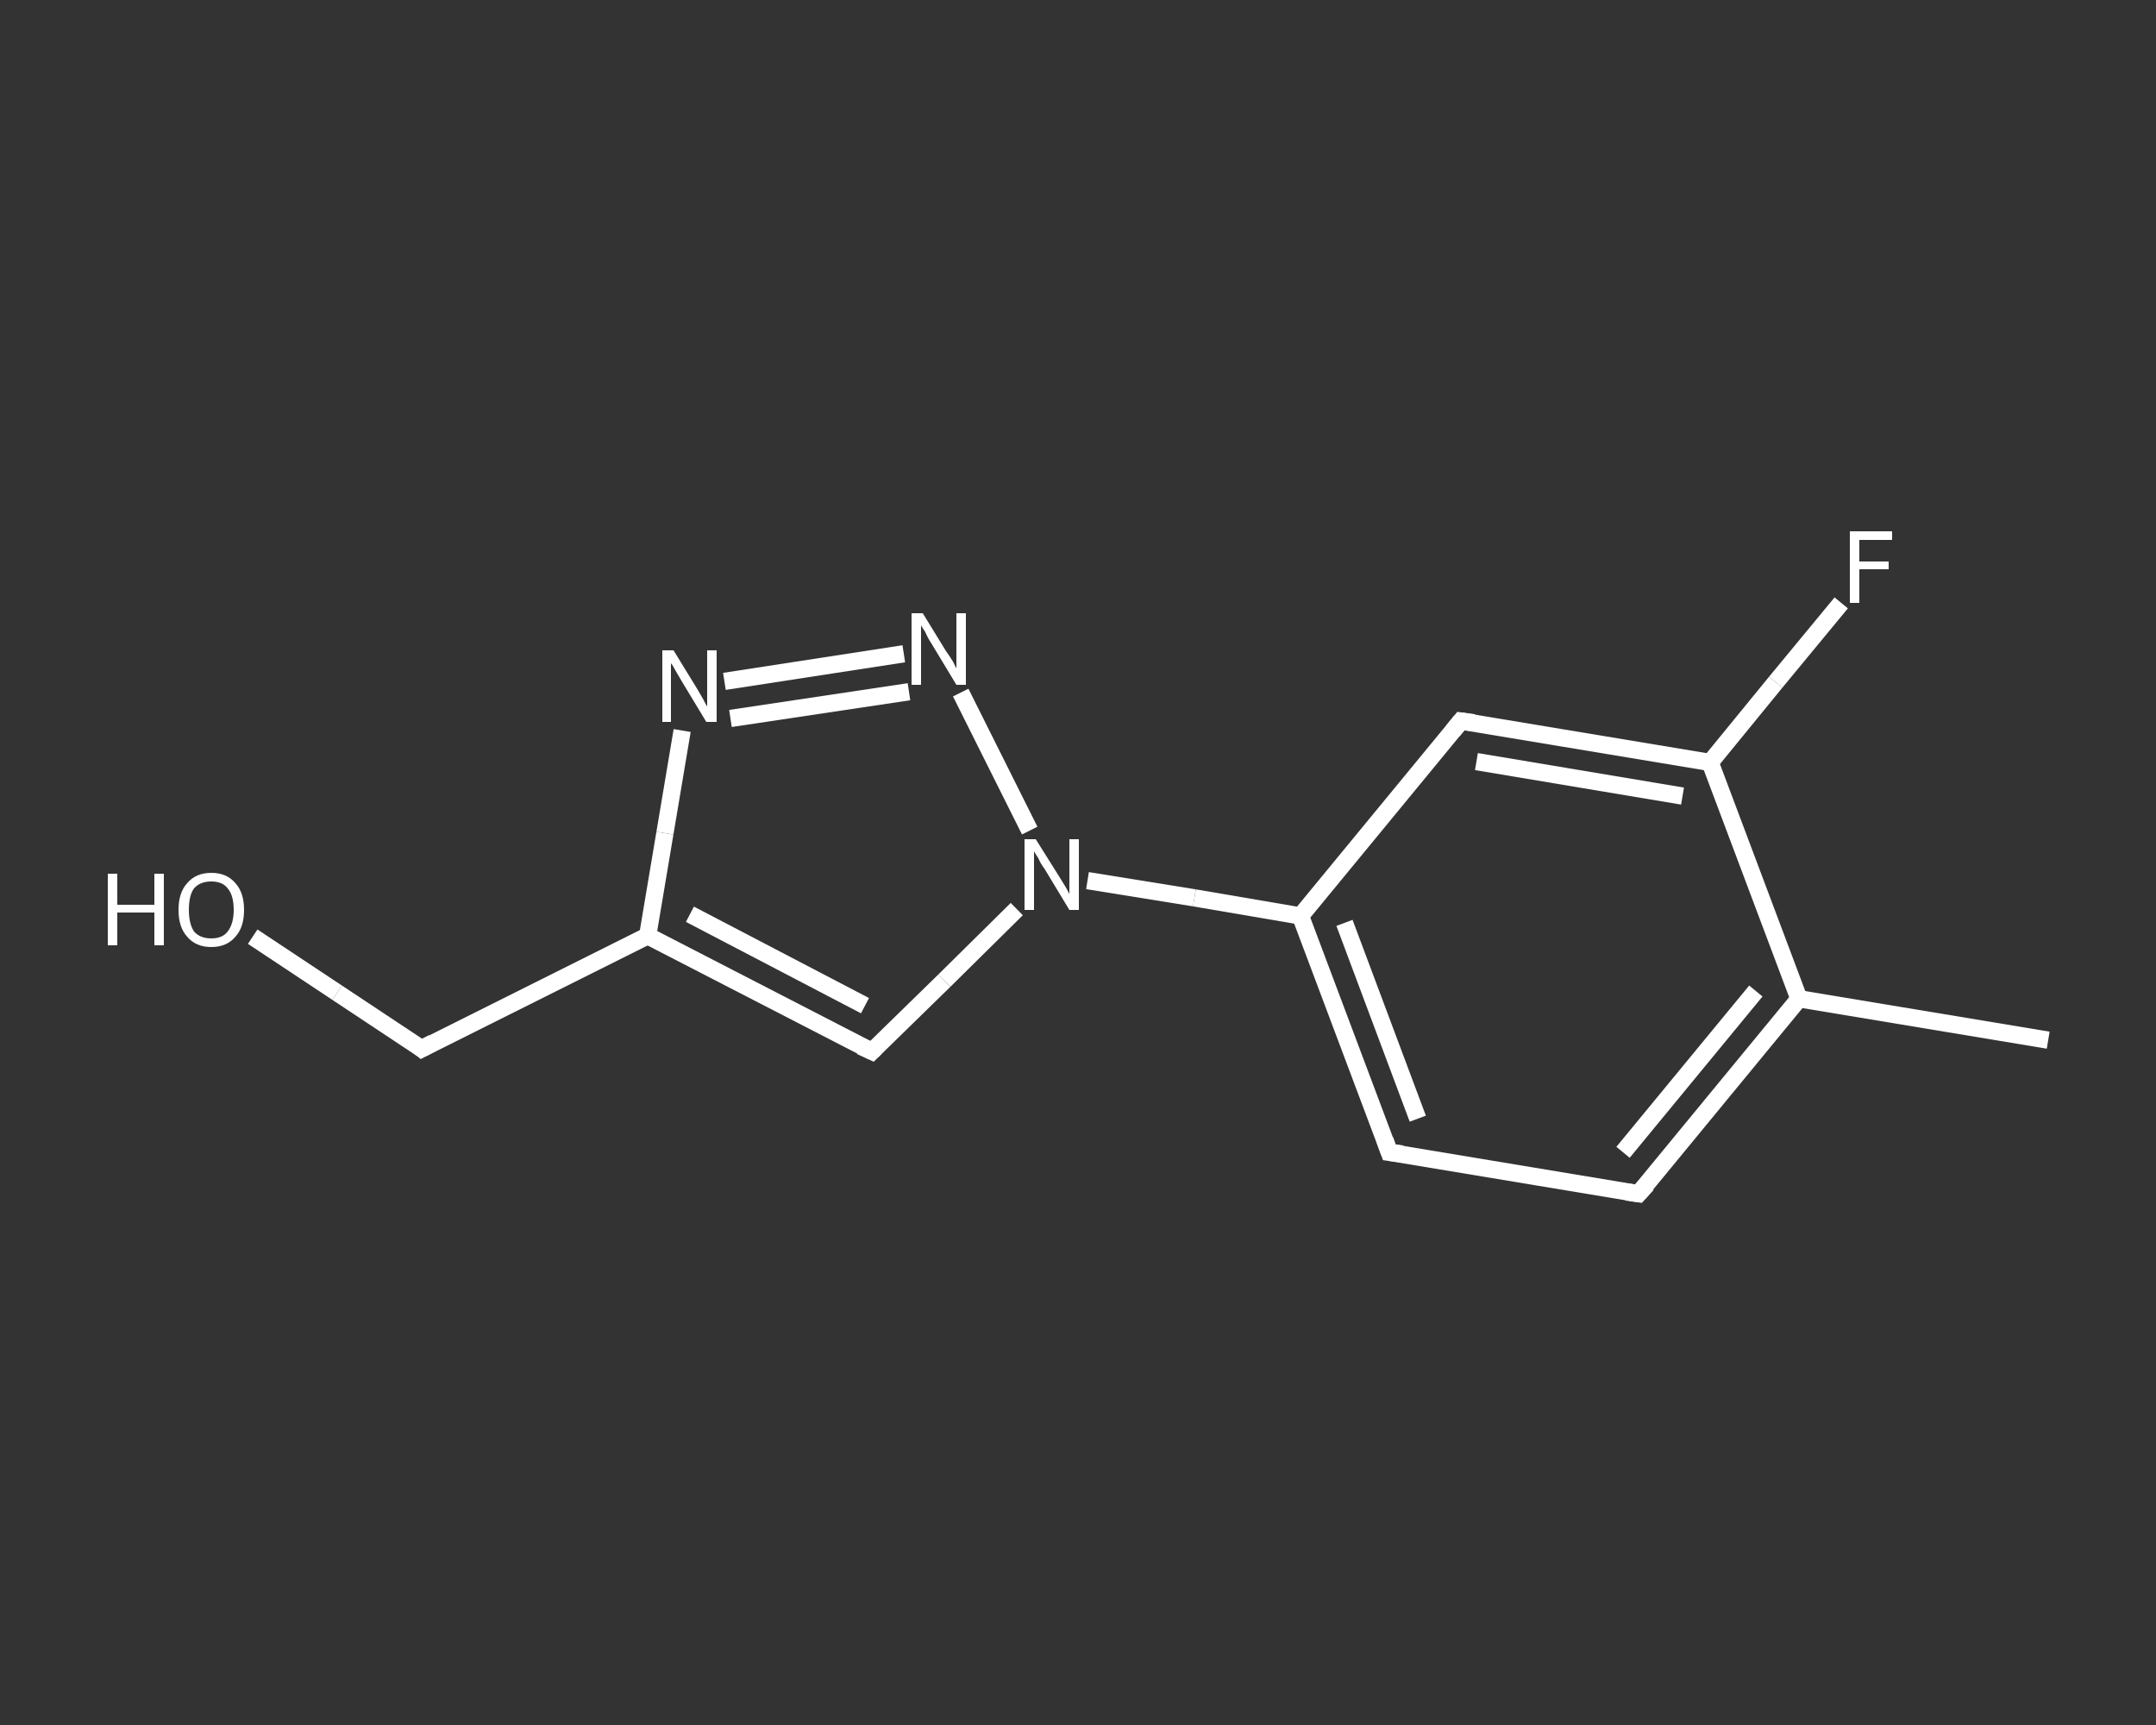 <?xml version='1.0' encoding='iso-8859-1'?>
<svg version='1.1' baseProfile='full'
              xmlns='http://www.w3.org/2000/svg'
                      xmlns:rdkit='http://www.rdkit.org/xml'
                      xmlns:xlink='http://www.w3.org/1999/xlink'
                  xml:space='preserve'
width='250px' height='200px' viewBox='0 0 250 200'>
<rect x="0" y="0" width="250" height="200" fill="#333333" stroke="none"/>
<!-- END OF HEADER -->
<rect style='opacity:1.0;fill:transparent;stroke:none' width='250.0' height='200.0' x='0.0' y='0.0'> </rect>
<path class='bond-0 atom-0 atom-1' d='M 237.5,120.6 L 208.6,115.8' style='fill:none;fill-rule:evenodd;stroke:#FFFFFF;stroke-width:2.0px;stroke-linecap:butt;stroke-linejoin:miter;stroke-opacity:1' />
<path class='bond-1 atom-1 atom-2' d='M 208.6,115.8 L 190.0,138.4' style='fill:none;fill-rule:evenodd;stroke:#FFFFFF;stroke-width:2.0px;stroke-linecap:butt;stroke-linejoin:miter;stroke-opacity:1' />
<path class='bond-1 atom-1 atom-2' d='M 203.6,114.9 L 188.2,133.6' style='fill:none;fill-rule:evenodd;stroke:#FFFFFF;stroke-width:2.0px;stroke-linecap:butt;stroke-linejoin:miter;stroke-opacity:1' />
<path class='bond-2 atom-2 atom-3' d='M 190.0,138.4 L 161.1,133.6' style='fill:none;fill-rule:evenodd;stroke:#FFFFFF;stroke-width:2.0px;stroke-linecap:butt;stroke-linejoin:miter;stroke-opacity:1' />
<path class='bond-3 atom-3 atom-4' d='M 161.1,133.6 L 150.8,106.2' style='fill:none;fill-rule:evenodd;stroke:#FFFFFF;stroke-width:2.0px;stroke-linecap:butt;stroke-linejoin:miter;stroke-opacity:1' />
<path class='bond-3 atom-3 atom-4' d='M 164.4,129.7 L 155.9,107.0' style='fill:none;fill-rule:evenodd;stroke:#FFFFFF;stroke-width:2.0px;stroke-linecap:butt;stroke-linejoin:miter;stroke-opacity:1' />
<path class='bond-4 atom-4 atom-5' d='M 150.8,106.2 L 138.5,104.1' style='fill:none;fill-rule:evenodd;stroke:#FFFFFF;stroke-width:2.0px;stroke-linecap:butt;stroke-linejoin:miter;stroke-opacity:1' />
<path class='bond-4 atom-4 atom-5' d='M 138.5,104.1 L 126.1,102.1' style='fill:none;fill-rule:evenodd;stroke:#FFFFFF;stroke-width:2.0px;stroke-linecap:butt;stroke-linejoin:miter;stroke-opacity:1' />
<path class='bond-5 atom-5 atom-6' d='M 117.9,105.4 L 109.5,113.7' style='fill:none;fill-rule:evenodd;stroke:#FFFFFF;stroke-width:2.0px;stroke-linecap:butt;stroke-linejoin:miter;stroke-opacity:1' />
<path class='bond-5 atom-5 atom-6' d='M 109.5,113.7 L 101.1,121.9' style='fill:none;fill-rule:evenodd;stroke:#FFFFFF;stroke-width:2.0px;stroke-linecap:butt;stroke-linejoin:miter;stroke-opacity:1' />
<path class='bond-6 atom-6 atom-7' d='M 101.1,121.9 L 75.1,108.5' style='fill:none;fill-rule:evenodd;stroke:#FFFFFF;stroke-width:2.0px;stroke-linecap:butt;stroke-linejoin:miter;stroke-opacity:1' />
<path class='bond-6 atom-6 atom-7' d='M 100.3,116.6 L 80.0,106.0' style='fill:none;fill-rule:evenodd;stroke:#FFFFFF;stroke-width:2.0px;stroke-linecap:butt;stroke-linejoin:miter;stroke-opacity:1' />
<path class='bond-7 atom-7 atom-8' d='M 75.1,108.5 L 48.9,121.6' style='fill:none;fill-rule:evenodd;stroke:#FFFFFF;stroke-width:2.0px;stroke-linecap:butt;stroke-linejoin:miter;stroke-opacity:1' />
<path class='bond-8 atom-8 atom-9' d='M 48.9,121.6 L 39.1,115.1' style='fill:none;fill-rule:evenodd;stroke:#FFFFFF;stroke-width:2.0px;stroke-linecap:butt;stroke-linejoin:miter;stroke-opacity:1' />
<path class='bond-8 atom-8 atom-9' d='M 39.1,115.1 L 29.3,108.6' style='fill:none;fill-rule:evenodd;stroke:#FFFFFF;stroke-width:2.0px;stroke-linecap:butt;stroke-linejoin:miter;stroke-opacity:1' />
<path class='bond-9 atom-7 atom-10' d='M 75.1,108.5 L 77.1,96.6' style='fill:none;fill-rule:evenodd;stroke:#FFFFFF;stroke-width:2.0px;stroke-linecap:butt;stroke-linejoin:miter;stroke-opacity:1' />
<path class='bond-9 atom-7 atom-10' d='M 77.1,96.6 L 79.1,84.7' style='fill:none;fill-rule:evenodd;stroke:#FFFFFF;stroke-width:2.0px;stroke-linecap:butt;stroke-linejoin:miter;stroke-opacity:1' />
<path class='bond-10 atom-10 atom-11' d='M 84.0,79.0 L 104.8,75.8' style='fill:none;fill-rule:evenodd;stroke:#FFFFFF;stroke-width:2.0px;stroke-linecap:butt;stroke-linejoin:miter;stroke-opacity:1' />
<path class='bond-10 atom-10 atom-11' d='M 84.7,83.3 L 105.4,80.2' style='fill:none;fill-rule:evenodd;stroke:#FFFFFF;stroke-width:2.0px;stroke-linecap:butt;stroke-linejoin:miter;stroke-opacity:1' />
<path class='bond-11 atom-4 atom-12' d='M 150.8,106.2 L 169.4,83.6' style='fill:none;fill-rule:evenodd;stroke:#FFFFFF;stroke-width:2.0px;stroke-linecap:butt;stroke-linejoin:miter;stroke-opacity:1' />
<path class='bond-12 atom-12 atom-13' d='M 169.4,83.6 L 198.3,88.4' style='fill:none;fill-rule:evenodd;stroke:#FFFFFF;stroke-width:2.0px;stroke-linecap:butt;stroke-linejoin:miter;stroke-opacity:1' />
<path class='bond-12 atom-12 atom-13' d='M 171.2,88.3 L 195.1,92.3' style='fill:none;fill-rule:evenodd;stroke:#FFFFFF;stroke-width:2.0px;stroke-linecap:butt;stroke-linejoin:miter;stroke-opacity:1' />
<path class='bond-13 atom-13 atom-14' d='M 198.3,88.4 L 205.9,79.1' style='fill:none;fill-rule:evenodd;stroke:#FFFFFF;stroke-width:2.0px;stroke-linecap:butt;stroke-linejoin:miter;stroke-opacity:1' />
<path class='bond-13 atom-13 atom-14' d='M 205.9,79.1 L 213.5,69.9' style='fill:none;fill-rule:evenodd;stroke:#FFFFFF;stroke-width:2.0px;stroke-linecap:butt;stroke-linejoin:miter;stroke-opacity:1' />
<path class='bond-14 atom-13 atom-1' d='M 198.3,88.4 L 208.6,115.8' style='fill:none;fill-rule:evenodd;stroke:#FFFFFF;stroke-width:2.0px;stroke-linecap:butt;stroke-linejoin:miter;stroke-opacity:1' />
<path class='bond-15 atom-11 atom-5' d='M 111.4,80.3 L 119.4,96.3' style='fill:none;fill-rule:evenodd;stroke:#FFFFFF;stroke-width:2.0px;stroke-linecap:butt;stroke-linejoin:miter;stroke-opacity:1' />
<path d='M 191.0,137.3 L 190.0,138.4 L 188.6,138.2' style='fill:none;stroke:#FFFFFF;stroke-width:2.0px;stroke-linecap:butt;stroke-linejoin:miter;stroke-opacity:1;' />
<path d='M 162.6,133.8 L 161.1,133.6 L 160.6,132.2' style='fill:none;stroke:#FFFFFF;stroke-width:2.0px;stroke-linecap:butt;stroke-linejoin:miter;stroke-opacity:1;' />
<path d='M 101.5,121.5 L 101.1,121.9 L 99.8,121.3' style='fill:none;stroke:#FFFFFF;stroke-width:2.0px;stroke-linecap:butt;stroke-linejoin:miter;stroke-opacity:1;' />
<path d='M 50.2,120.9 L 48.9,121.6 L 48.4,121.2' style='fill:none;stroke:#FFFFFF;stroke-width:2.0px;stroke-linecap:butt;stroke-linejoin:miter;stroke-opacity:1;' />
<path d='M 168.5,84.7 L 169.4,83.6 L 170.9,83.8' style='fill:none;stroke:#FFFFFF;stroke-width:2.0px;stroke-linecap:butt;stroke-linejoin:miter;stroke-opacity:1;' />
<path class='atom-5' d='M 120.1 97.3
L 122.8 101.6
Q 123.1 102.1, 123.6 102.9
Q 124.0 103.6, 124.0 103.7
L 124.0 97.3
L 125.1 97.3
L 125.1 105.5
L 124.0 105.5
L 121.1 100.7
Q 120.7 100.2, 120.4 99.5
Q 120.0 98.9, 119.9 98.7
L 119.9 105.5
L 118.8 105.5
L 118.8 97.3
L 120.1 97.3
' fill='#FFFFFF'/>
<path class='atom-9' d='M 12.5 101.3
L 13.6 101.3
L 13.6 104.9
L 17.9 104.9
L 17.9 101.3
L 19.0 101.3
L 19.0 109.6
L 17.9 109.6
L 17.9 105.8
L 13.6 105.8
L 13.6 109.6
L 12.5 109.6
L 12.5 101.3
' fill='#FFFFFF'/>
<path class='atom-9' d='M 20.7 105.5
Q 20.7 103.5, 21.7 102.4
Q 22.7 101.2, 24.5 101.2
Q 26.3 101.2, 27.3 102.4
Q 28.3 103.5, 28.3 105.5
Q 28.3 107.5, 27.3 108.6
Q 26.3 109.8, 24.5 109.8
Q 22.7 109.8, 21.7 108.6
Q 20.7 107.5, 20.7 105.5
M 24.5 108.8
Q 25.8 108.8, 26.4 108.0
Q 27.1 107.1, 27.1 105.5
Q 27.1 103.8, 26.4 103.0
Q 25.8 102.2, 24.5 102.2
Q 23.2 102.2, 22.5 103.0
Q 21.9 103.8, 21.9 105.5
Q 21.9 107.1, 22.5 108.0
Q 23.2 108.8, 24.5 108.8
' fill='#FFFFFF'/>
<path class='atom-10' d='M 78.1 75.4
L 80.8 79.8
Q 81.1 80.3, 81.5 81.0
Q 81.9 81.8, 82.0 81.9
L 82.0 75.4
L 83.1 75.4
L 83.1 83.7
L 81.9 83.7
L 79.0 78.9
Q 78.7 78.4, 78.3 77.7
Q 78.0 77.1, 77.8 76.9
L 77.8 83.7
L 76.8 83.7
L 76.8 75.4
L 78.1 75.4
' fill='#FFFFFF'/>
<path class='atom-11' d='M 107.0 71.1
L 109.7 75.5
Q 110.0 75.9, 110.5 76.7
Q 110.9 77.5, 110.9 77.5
L 110.9 71.1
L 112.0 71.1
L 112.0 79.4
L 110.9 79.4
L 108.0 74.6
Q 107.6 74.0, 107.3 73.3
Q 106.9 72.7, 106.8 72.5
L 106.8 79.4
L 105.7 79.4
L 105.7 71.1
L 107.0 71.1
' fill='#FFFFFF'/>
<path class='atom-14' d='M 214.5 61.6
L 219.4 61.6
L 219.4 62.6
L 215.6 62.6
L 215.6 65.1
L 219.0 65.1
L 219.0 66.0
L 215.6 66.0
L 215.6 69.9
L 214.5 69.9
L 214.5 61.6
' fill='#FFFFFF'/>
</svg>
